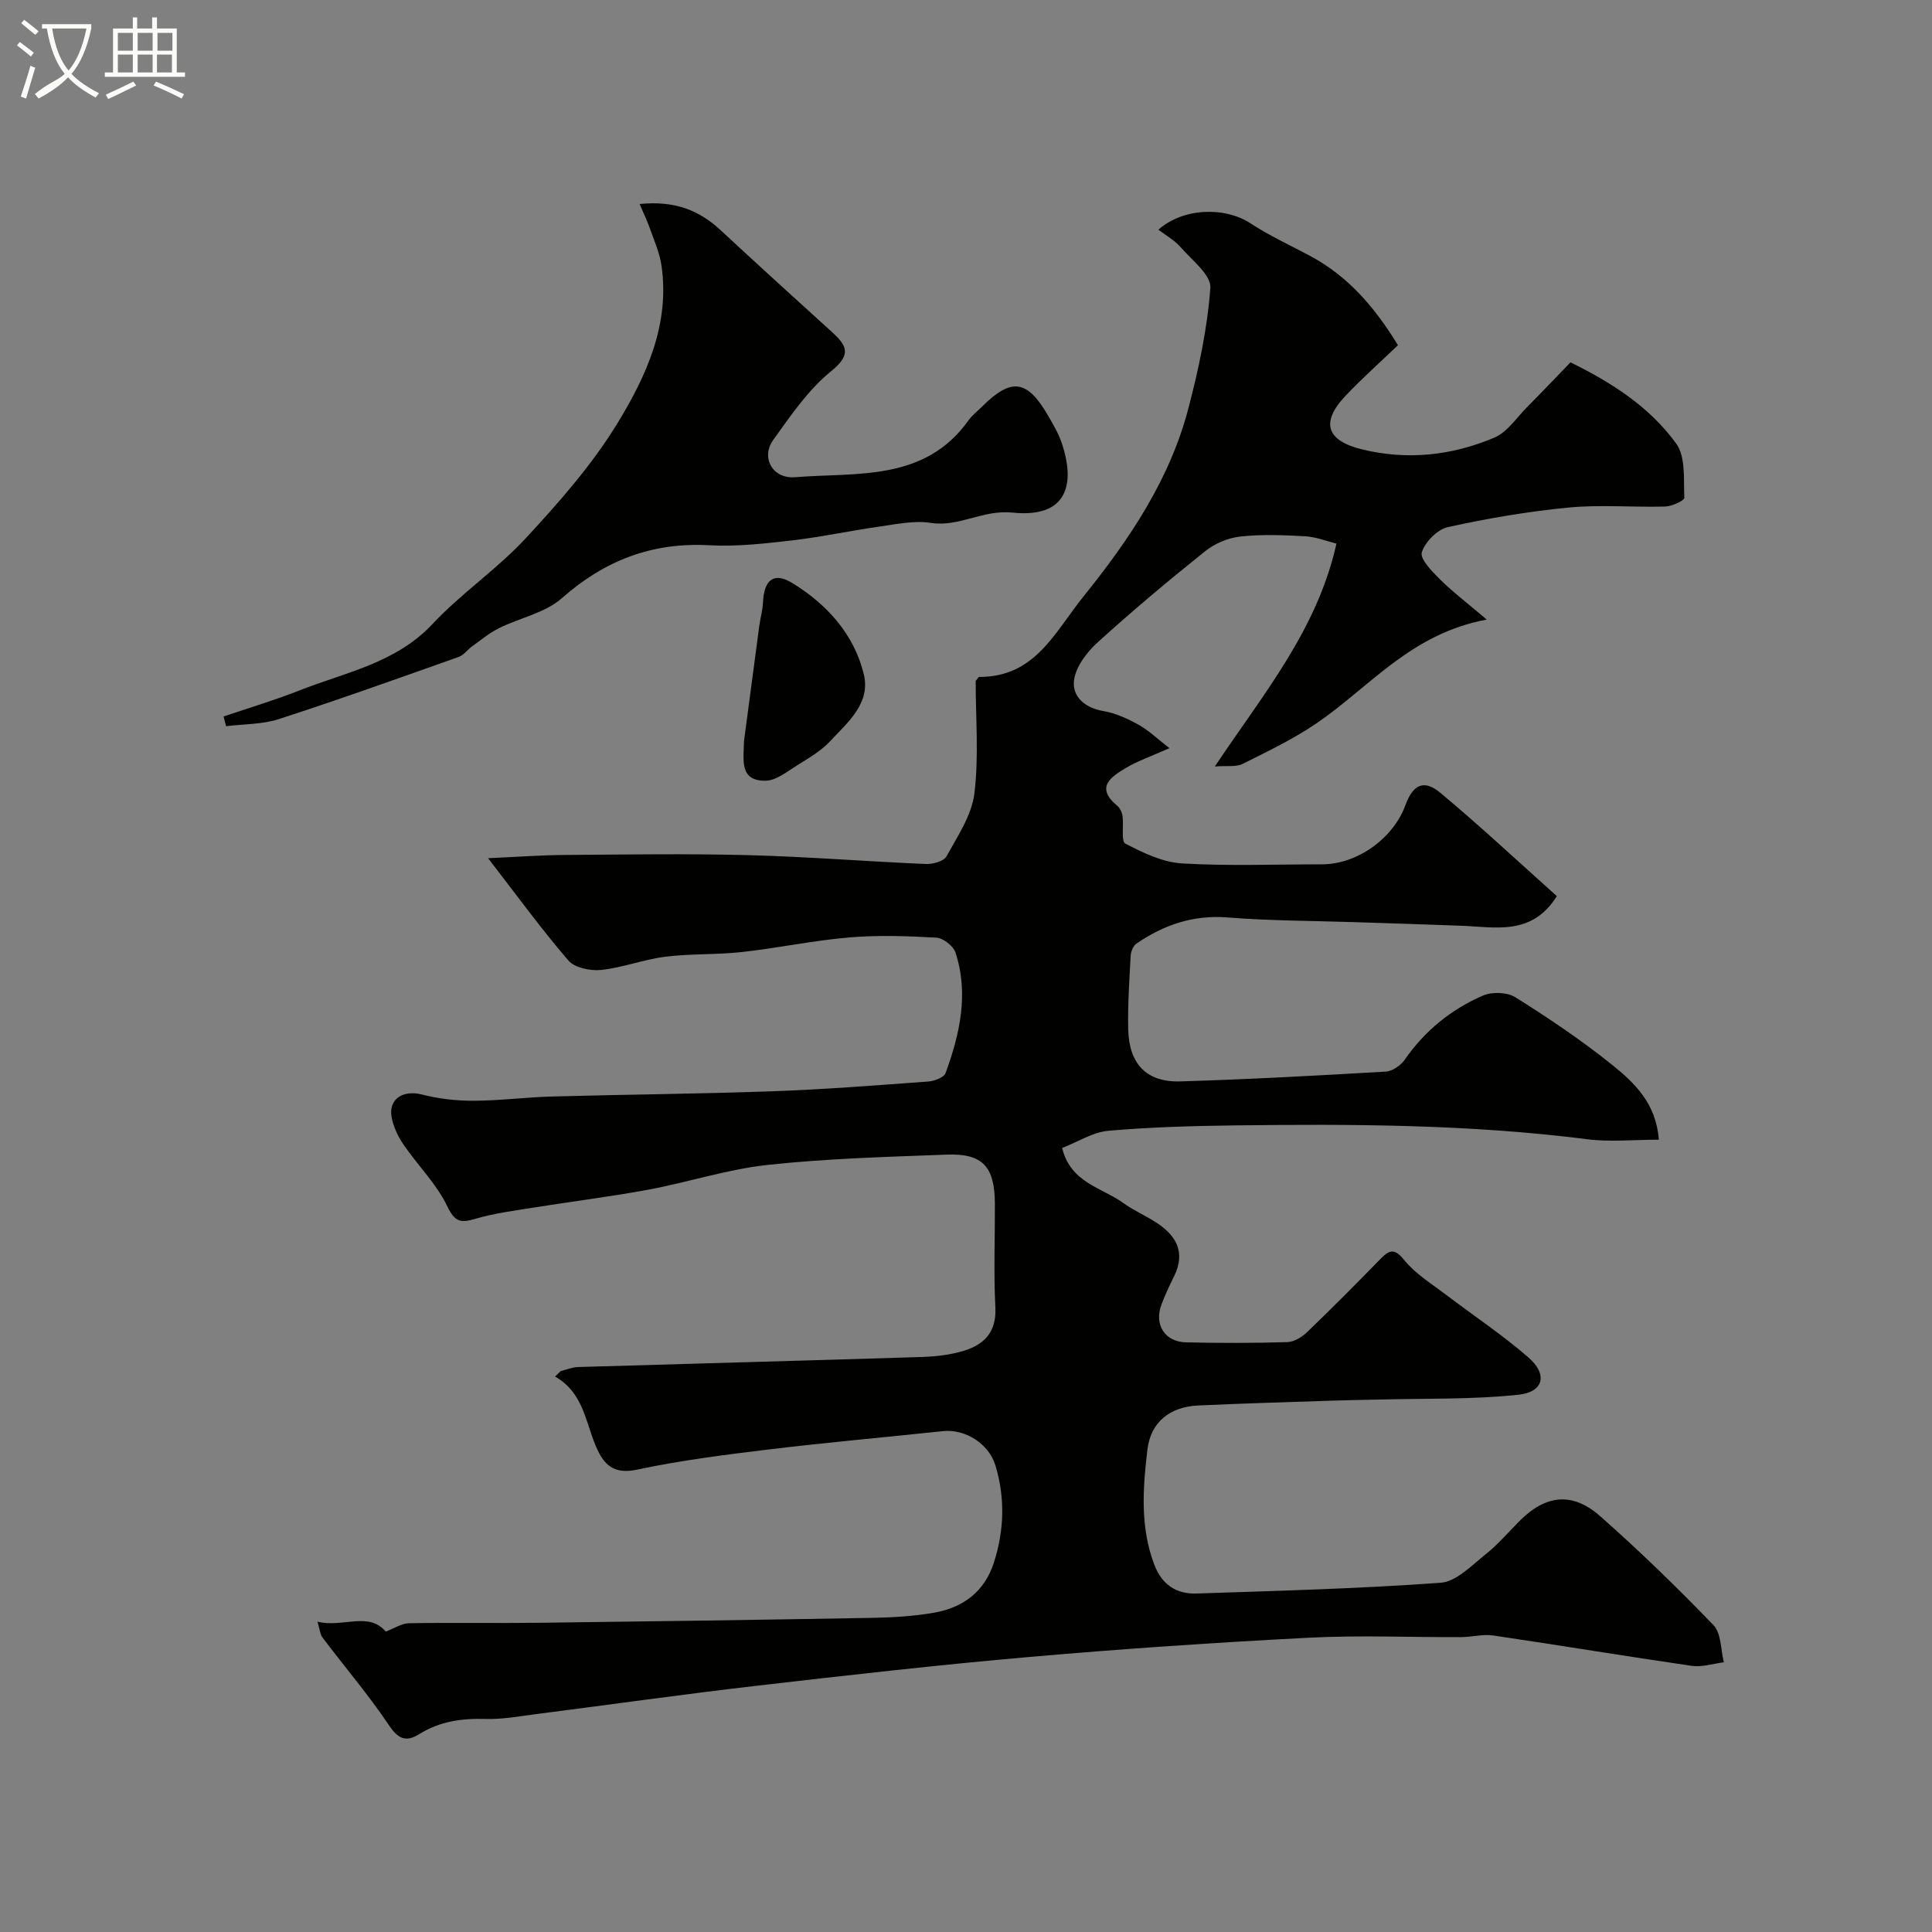 <svg enable-background="new 0 0 400 400" viewBox="0 0 400 400" xmlns="http://www.w3.org/2000/svg"><rect x="0" y="0" width="400" height="400" fill="#808080" stroke="none"/><path d="m6.4 11.7c-1-.8-1.9-1.6-2.9-2.3l.6-.7c.9.7 1.9 1.4 2.9 2.2zm-2.1 8.3c.7-2.1 1.4-4.2 2-6.4.2.1.6.3 1 .4-.7 2.3-1.3 4.4-1.9 6.4zm3-12.8c-1.1-.9-2.1-1.7-2.9-2.4l.6-.7c1 .8 2 1.5 3 2.4zm1.4-1.3v-.9h10.2v.9c-.9 4.2-2.3 7.3-4.1 9.4 1.3 1.4 3.2 2.7 5.7 4-.2.2-.4.5-.7.9-2.5-1.4-4.4-2.7-5.7-4.2-1.4 1.5-3.5 3-6.1 4.4 0 0 0 0-.1-.1-.3-.4-.5-.7-.7-.8 2.7-2.3 4.7-2.8 6.2-4.2-1.8-2.2-3-5.3-3.7-9.4zm9.2 0h-7.1c.6 3.8 1.7 6.7 3.4 8.7 1.7-2 2.9-4.8 3.7-8.7z" fill="#fbfcfa"/><path d="m31.6 3.6h.9v2.3h4.1v9.1h1.7v.9h-16.6v-.9h1.7v-9.1h4.1v-2.3h.9v2.3h3.1v-2.3zm-4 13.3.6.8c-1.9.9-3.8 1.9-5.8 2.8-.2-.3-.3-.6-.5-.9 2-.9 3.9-1.8 5.7-2.7zm-3.2-10.1v3.7h3.1v-3.7zm0 4.5v3.7h3.1v-3.7zm4.1-4.5v3.7h3.1v-3.7zm0 4.5v3.7h3.1v-3.7zm9.1 9.1c-2.1-1.1-4.1-2-5.8-2.7l.5-.8c2.2.9 4.1 1.8 5.8 2.6zm-1.9-13.6h-3.1v3.7h3.1zm-3.2 4.5v3.7h3.1v-3.7z" fill="#fbfcfa"/><g fill="#010100"><path d="m65.73 335.75c5.27 1.3 10.56-2.17 14.13 2.05 1.84-.69 3.31-1.7 4.8-1.73 9.03-.15 18.07.02 27.1-.09 22.93-.28 45.87-.61 68.8-1.02 4.27-.08 8.59-.33 12.79-1.06 6.02-1.05 10.49-4.32 12.44-10.43 2.13-6.65 2.32-13.35.31-20.04-1.37-4.57-6.32-7.62-10.88-7.13-11.9 1.27-23.82 2.32-35.69 3.75-9.25 1.12-18.52 2.28-27.62 4.22-4.42.94-6.54-.62-8.15-3.98-2.54-5.29-2.65-11.73-8.84-15.3.39-.38.79-.75 1.18-1.13 1.2-.29 2.39-.8 3.6-.83 23.7-.71 47.4-1.33 71.1-2.08 2.92-.09 5.92-.43 8.7-1.27 4.26-1.29 6.85-3.89 6.58-9.01-.37-7.15-.07-14.33-.1-21.49-.04-7.65-2.53-10.41-9.96-10.13-12.37.47-24.78.8-37.07 2.13-8.33.9-16.45 3.59-24.73 5.13-7.85 1.46-15.8 2.43-23.69 3.7-4.02.65-8.11 1.16-12 2.3-3.04.89-4.29.85-5.92-2.55-2.21-4.63-6.1-8.45-9.05-12.76-1.15-1.69-2.11-3.7-2.48-5.69-.7-3.79 2.4-5.69 6.24-4.71 3.44.88 7.09 1.31 10.65 1.3 5.43-.01 10.86-.73 16.3-.88 15.26-.42 30.54-.54 45.8-1.09 10.71-.38 21.4-1.23 32.09-2.01 1.28-.09 3.27-.83 3.61-1.75 2.96-8.1 4.84-16.43 2.05-24.96-.44-1.36-2.54-2.99-3.96-3.08-6.01-.34-12.08-.55-18.07-.04-7.43.63-14.77 2.2-22.18 3.02-5.26.58-10.62.31-15.86.97-4.49.56-8.84 2.27-13.33 2.74-2.21.23-5.45-.45-6.76-1.97-5.7-6.64-10.86-13.74-16.61-21.17 6.09-.27 11.01-.64 15.94-.67 12.66-.09 25.34-.29 37.99.04 12.23.32 24.44 1.31 36.67 1.83 1.45.06 3.73-.54 4.3-1.56 2.3-4.18 5.23-8.51 5.79-13.05.94-7.71.26-15.62.26-23.28.36-.41.56-.84.76-.84 11.57.02 15.56-9.21 21.58-16.68 9.54-11.85 17.86-24.19 21.72-38.99 2.13-8.15 3.92-16.52 4.53-24.88.19-2.66-3.81-5.74-6.14-8.41-1.25-1.44-3.03-2.42-4.62-3.64 5.15-4.55 13.76-4.79 19.07-1.31 3.94 2.59 8.29 4.56 12.45 6.8 7.76 4.18 13.26 10.54 18.08 18.43-3.69 3.54-7.42 6.85-10.84 10.46-5.22 5.51-3.99 9.3 3.37 11.1 9.42 2.31 18.65 1.29 27.42-2.42 2.71-1.15 4.65-4.18 6.87-6.41 2.93-2.95 5.8-5.97 8.9-9.18 8.6 4.21 16.42 9.27 21.89 16.82 1.99 2.75 1.51 7.41 1.68 11.22.03.57-2.55 1.77-3.94 1.81-6.66.19-13.38-.42-19.98.21-8.4.8-16.78 2.24-25.03 4.05-2.18.48-4.73 3.07-5.4 5.22-.42 1.35 2.09 3.94 3.71 5.55 2.68 2.65 5.7 4.95 9.74 8.38-15.71 2.88-24.26 13.98-35.2 21.44-4.8 3.28-10.13 5.83-15.35 8.44-1.33.67-3.16.33-5.75.53 10.08-15.11 21.16-28.21 25.18-46.14-1.98-.49-4.2-1.39-6.48-1.52-4.49-.25-9.03-.43-13.48.06-2.51.28-5.26 1.45-7.24 3.04-7.59 6.08-15.06 12.34-22.26 18.88-2.25 2.04-4.55 5.08-4.88 7.9-.4 3.3 2.25 5.67 6.1 6.31 2.51.42 4.99 1.57 7.25 2.82 2.09 1.16 3.87 2.89 6.41 4.86-3.79 1.69-6.57 2.64-9.04 4.11-3.1 1.85-6.36 4.01-1.77 7.81.58.48 1 1.39 1.1 2.15.27 1.96-.33 5.22.58 5.69 3.66 1.9 7.71 3.86 11.72 4.1 9.63.57 19.32.19 28.99.19 7.26 0 14.75-5.31 17.29-12.28 1.55-4.23 3.8-5.37 7.2-2.54 8.26 6.88 16.12 14.24 24.13 21.4-5.18 8.31-12.76 6.39-19.88 6.13-7.32-.27-14.64-.5-21.95-.74-8.77-.29-17.56-.27-26.29-.97-7.13-.57-13.24 1.52-18.92 5.42-.67.46-1.14 1.64-1.19 2.52-.27 5.04-.61 10.1-.51 15.15.15 7.22 3.77 11.06 10.78 10.85 14.2-.42 28.4-1.2 42.58-2.03 1.37-.08 3.09-1.29 3.91-2.48 4.15-5.98 9.6-10.4 16.16-13.25 1.89-.82 5.04-.73 6.73.34 6.89 4.33 13.69 8.89 20.03 13.99 4.61 3.71 9.13 7.98 9.67 15.5-5.31 0-10.13.51-14.8-.09-24.23-3.09-48.57-3.17-72.91-2.87-8.77.11-17.56.35-26.29 1.12-3.2.28-6.24 2.28-9.54 3.56 1.79 7.25 8.23 8.18 12.62 11.36 2.1 1.52 4.54 2.58 6.74 3.99 4.23 2.7 6.3 6.19 3.81 11.23-.94 1.9-1.84 3.82-2.59 5.8-1.58 4.17.64 7.75 5.08 7.86 7 .16 14 .16 20.99-.05 1.41-.04 3.05-1.08 4.14-2.13 5.16-4.97 10.21-10.05 15.21-15.18 1.95-2 2.96-1.98 4.92.42 2.27 2.79 5.55 4.79 8.48 7.02 5.72 4.36 11.75 8.35 17.16 13.06 4.02 3.5 3.15 7.16-2.11 7.71-9.5 1-19.13.74-28.7.99-3.2.08-6.4.11-9.6.22-9.33.31-18.66.58-27.98 1.01-5.81.27-9.83 3.41-10.51 9.12-.94 7.98-1.56 16.08 1.46 23.92 1.57 4.08 4.57 6.03 8.69 5.89 16.87-.56 33.75-1 50.58-2.23 3.24-.24 6.41-3.6 9.31-5.9 2.59-2.06 4.76-4.65 7.12-7 5.33-5.3 10.84-5.95 16.58-.88 8.13 7.17 15.93 14.75 23.46 22.56 1.63 1.69 1.48 5.08 2.15 7.69-2.21.27-4.49 1.04-6.62.74-13.73-1.99-27.41-4.27-41.13-6.29-2.15-.32-4.43.33-6.65.34-10.5.04-21.02-.42-31.49.12-19.25.99-38.5 2.29-57.7 3.97-18.95 1.65-37.86 3.8-56.76 5.99-15.27 1.77-30.49 3.93-45.74 5.88-3.42.44-6.87 1.09-10.29.98-4.91-.15-9.49.5-13.7 3.12-2.79 1.74-4.38 1.05-6.33-1.86-4.19-6.24-9.1-11.99-13.64-18-.57-.65-.62-1.69-1.13-3.4z"/><path d="m132.42 42.24c7.3-.74 12.37 1.31 16.82 5.46 7.62 7.09 15.34 14.07 23.04 21.07 3.05 2.78 4.07 4.63-.18 8.06-4.75 3.84-8.38 9.2-12.01 14.25-2.58 3.59-.22 8.1 4.54 7.72 12.8-1.02 26.81.95 35.88-11.76.76-1.07 1.86-1.9 2.8-2.84 6.06-6.06 9.36-5.63 13.68 1.85 1.06 1.84 2.17 3.7 2.84 5.69 2.87 8.56 1.12 15.54-10.16 14.39-6.27-.64-11.08 3.04-16.96 2.13-3.47-.54-7.2.28-10.76.78-5.96.84-11.87 2.14-17.85 2.83-5.71.66-11.52 1.33-17.23 1.02-11.86-.65-21.67 3.12-30.56 10.97-3.46 3.05-8.69 4.05-13.01 6.2-1.98.98-3.72 2.44-5.53 3.74-.97.69-1.74 1.83-2.81 2.21-12.38 4.39-24.74 8.82-37.23 12.87-3.44 1.12-7.27 1.01-10.92 1.47-.18-.67-.35-1.34-.53-2.01 5.22-1.77 10.51-3.34 15.63-5.36 9.59-3.79 20.01-5.65 27.65-13.8 5.96-6.36 13.37-11.35 19.29-17.74 6.88-7.43 13.72-15.19 18.97-23.78 6-9.81 10.93-20.55 9.12-32.77-.4-2.68-1.58-5.25-2.48-7.85-.52-1.47-1.21-2.86-2.04-4.8z"/><path d="m154.03 153.5c1.04-7.85 2.1-15.92 3.18-23.98.22-1.61.68-3.2.76-4.81.22-4.71 2.25-6.36 6.15-3.95 7.12 4.4 12.7 10.55 14.72 18.83 1.46 6-3.3 9.93-6.92 13.82-1.93 2.08-4.54 3.58-6.99 5.11-2.04 1.28-4.29 3.11-6.46 3.12-5.49.04-4.47-4.4-4.44-8.14z"/></g></svg>